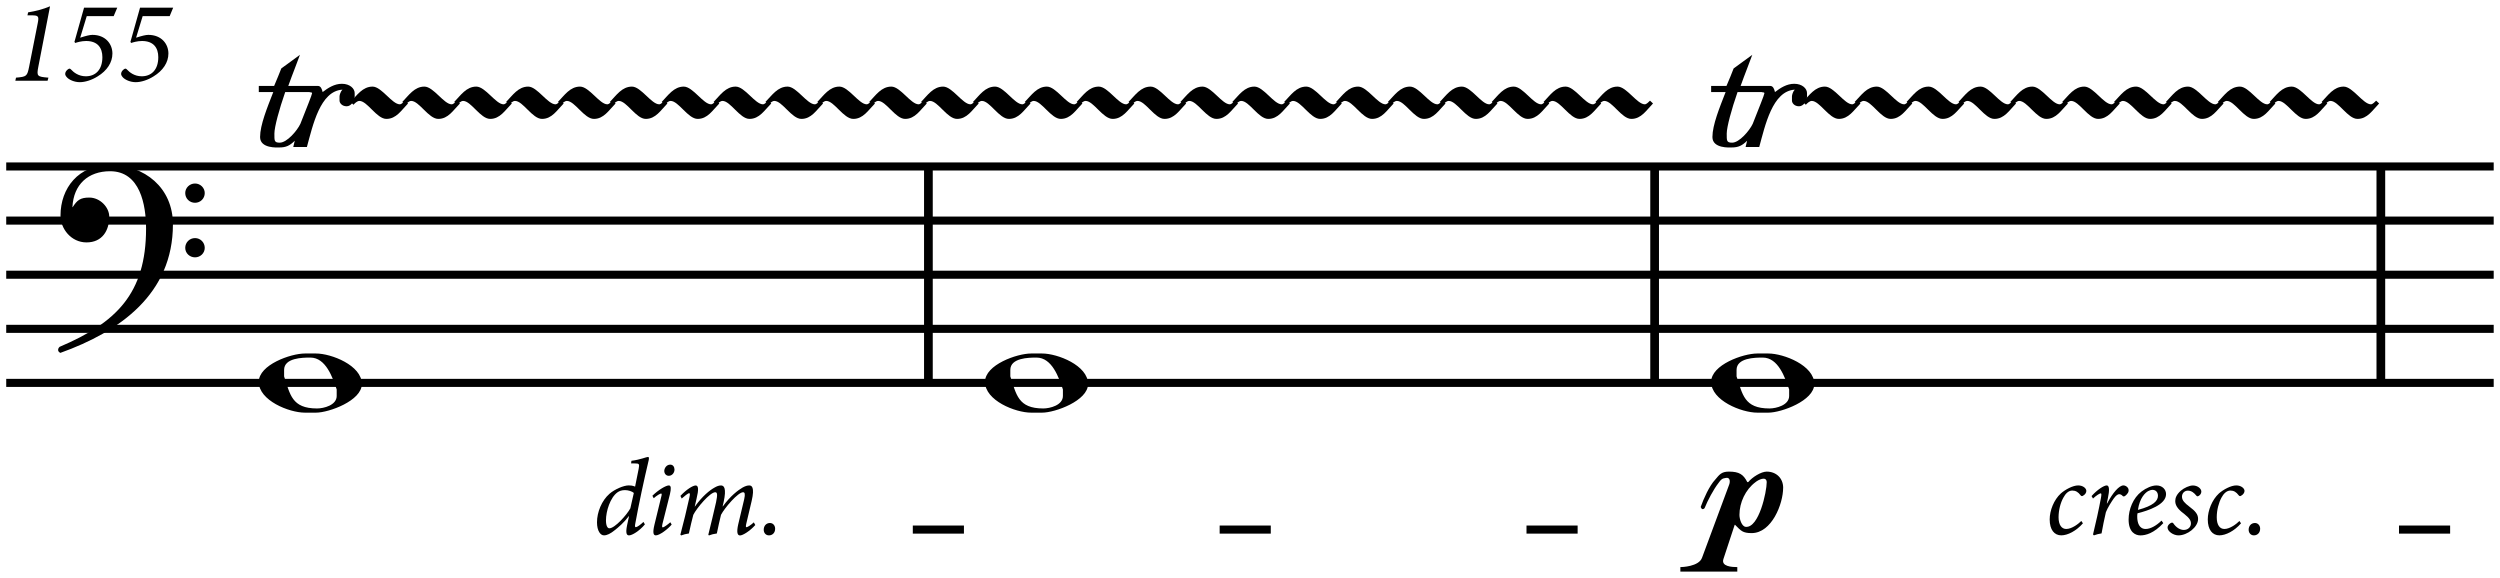 <?xml version="1.0" encoding="UTF-8" standalone="no"?><svg xmlns="http://www.w3.org/2000/svg" xmlns:cc="http://creativecommons.org/ns#" xmlns:dc="http://purl.org/dc/elements/1.1/" xmlns:rdf="http://www.w3.org/1999/02/22-rdf-syntax-ns#" width="171.855pt" height="39.72pt" version="1.2" viewBox="0 0 114.57 26.48"><defs><clipPath id="g"><path d="m0 7h114.57v1h-114.57z"/></clipPath><clipPath id="f"><path d="m0 9h114.57v2h-114.57z"/></clipPath><clipPath id="e"><path d="m0 12h114.57v1h-114.57z"/></clipPath><clipPath id="d"><path d="m0 14h114.57v2h-114.57z"/></clipPath><clipPath id="c"><path d="m0 17h114.57v1h-114.57z"/></clipPath><clipPath id="b"><path d="m109 24h5.57v1h-5.57z"/></clipPath><clipPath id="a"><path d="m77 21h5v5.48h-5z"/></clipPath></defs><path d="m9.383 8.848c0-0.238-0.199-0.438-0.445-0.438-0.25 0-0.449 0.199-0.449 0.438 0 0.25 0.199 0.445 0.449 0.445 0.246 0 0.445-0.195 0.445-0.445zm0 2.512c0-0.25-0.199-0.449-0.445-0.449-0.25 0-0.449 0.199-0.449 0.449 0 0.238 0.199 0.434 0.449 0.434 0.246 0 0.445-0.195 0.445-0.434zm-1.457-1.074c0-1.684-1.301-2.727-2.891-2.727-1.438 0-2.262 1.062-2.262 2.32 0 0.605 0.488 1.23 1.191 1.23 0.723 0 1.043-0.543 1.043-1.18 0-0.426-0.418-0.875-0.914-0.875-0.418 0-0.555 0.121-0.762 0.438h-0.012c0.051-1.043 0.723-1.645 1.727-1.645 1.379 0 1.648 1.547 1.648 2.629 0 2.984-1.371 4.316-3.961 5.418 0 0-0.07 0.059-0.07 0.137 0 0.051 0.02 0.098 0.102 0.141 2.746-0.984 5.16-2.711 5.16-5.887"/><g fill="none" stroke="#000" stroke-miterlimit="10" stroke-width="3.99"><path transform="matrix(.1 0 0 -.1 0 26.48)" d="m425.469 188.511v-99.219"/><path transform="matrix(.1 0 0 -.1 0 26.48)" d="m758.281 188.511v-99.219"/><path transform="matrix(.1 0 0 -.1 0 26.48)" d="m1091.094 188.511v-99.219"/></g><g><g clip-path="url(#g)"><path transform="matrix(.1 0 0 -.1 0 26.48)" d="m2.852 188.511h1139.961" fill="none" stroke="#000" stroke-miterlimit="10" stroke-width="3.7"/></g><g clip-path="url(#f)"><path transform="matrix(.1 0 0 -.1 0 26.48)" d="m2.852 163.706h1139.961" fill="none" stroke="#000" stroke-miterlimit="10" stroke-width="3.7"/></g><g clip-path="url(#e)"><path transform="matrix(.1 0 0 -.1 0 26.48)" d="m2.852 138.902h1139.961" fill="none" stroke="#000" stroke-miterlimit="10" stroke-width="3.7"/></g><g clip-path="url(#d)"><path transform="matrix(.1 0 0 -.1 0 26.48)" d="m2.852 114.097h1139.961" fill="none" stroke="#000" stroke-miterlimit="10" stroke-width="3.7"/></g><g clip-path="url(#c)"><path transform="matrix(.1 0 0 -.1 0 26.48)" d="m2.852 89.331h1139.961" fill="none" stroke="#000" stroke-miterlimit="10" stroke-width="3.7"/></g></g><g><path d="m16.254 4.426v-0.16c0-0.207-0.219-0.426-0.586-0.426-0.344 0-0.633 0.188-0.883 0.379-0.027-0.121-0.078-0.281-0.215-0.281h-1.359c0.207-0.582 0.406-1.059 0.535-1.426l-0.855 0.625c-0.09 0.246-0.199 0.484-0.328 0.801h-0.703v0.281h0.664c-0.277 0.711-0.605 1.508-0.605 2.062 0 0.535 0.805 0.477 0.875 0.477 0.316 0 0.484-0.082 0.715-0.309l-0.07 0.289h0.625c0.27-0.984 0.605-2.57 1.629-2.629-0.082 0.078-0.133 0.246-0.133 0.305v0.199c0 0.102 0.109 0.258 0.328 0.258 0.211 0 0.367-0.258 0.367-0.445zm-1.965-0.18c0.012 0.012 0.012 0.02 0.012 0.031 0 0.059-0.258 0.695-0.535 1.398-0.148 0.316-0.617 0.863-0.945 0.863-0.258 0-0.246-0.09-0.246-0.418 0-0.297 0.219-1.109 0.496-1.902h1.102c0.039 0.02 0.09 0.008 0.117 0.027"/><path d="m18.699 4.742-0.137-0.129c-0.051 0.051-0.16 0.168-0.238 0.168-0.359 0-0.836-0.812-1.25-0.812-0.457 0-0.715 0.398-1.012 0.703l0.137 0.129c0.051-0.059 0.168-0.176 0.27-0.176 0.367 0 0.793 0.824 1.238 0.824 0.457 0 0.688-0.398 0.992-0.707"/><path d="m21.078 4.742-0.141-0.129c-0.047 0.051-0.156 0.168-0.238 0.168-0.355 0-0.832-0.812-1.25-0.812-0.457 0-0.715 0.398-1.012 0.703l0.141 0.129c0.051-0.059 0.168-0.176 0.266-0.176 0.367 0 0.797 0.824 1.242 0.824 0.457 0 0.684-0.398 0.992-0.707"/><path d="m23.457 4.742-0.141-0.129c-0.051 0.051-0.16 0.168-0.238 0.168-0.355 0-0.832-0.812-1.25-0.812-0.457 0-0.715 0.398-1.012 0.703l0.141 0.129c0.047-0.059 0.168-0.176 0.266-0.176 0.367 0 0.793 0.824 1.242 0.824 0.453 0 0.684-0.398 0.992-0.707"/><path d="m25.832 4.742-0.137-0.129c-0.051 0.051-0.16 0.168-0.238 0.168-0.359 0-0.836-0.812-1.25-0.812-0.457 0-0.715 0.398-1.012 0.703l0.137 0.129c0.051-0.059 0.168-0.176 0.27-0.176 0.367 0 0.793 0.824 1.238 0.824 0.457 0 0.684-0.398 0.992-0.707"/><path d="m28.211 4.742-0.141-0.129c-0.047 0.051-0.16 0.168-0.238 0.168-0.355 0-0.832-0.812-1.25-0.812-0.457 0-0.715 0.398-1.012 0.703l0.141 0.129c0.047-0.059 0.168-0.176 0.266-0.176 0.367 0 0.793 0.824 1.242 0.824 0.453 0 0.684-0.398 0.992-0.707"/><path d="m30.586 4.742-0.137-0.129c-0.051 0.051-0.16 0.168-0.238 0.168-0.359 0-0.836-0.812-1.25-0.812-0.457 0-0.715 0.398-1.012 0.703l0.137 0.129c0.051-0.059 0.168-0.176 0.27-0.176 0.367 0 0.793 0.824 1.238 0.824 0.457 0 0.688-0.398 0.992-0.707"/><path d="m32.965 4.742-0.141-0.129c-0.047 0.051-0.156 0.168-0.238 0.168-0.355 0-0.832-0.812-1.25-0.812-0.453 0-0.715 0.398-1.012 0.703l0.141 0.129c0.051-0.059 0.168-0.176 0.266-0.176 0.367 0 0.797 0.824 1.242 0.824 0.457 0 0.684-0.398 0.992-0.707"/><path d="m35.344 4.742-0.141-0.129c-0.051 0.051-0.16 0.168-0.238 0.168-0.359 0-0.832-0.812-1.25-0.812-0.457 0-0.715 0.398-1.012 0.703l0.137 0.129c0.051-0.059 0.172-0.176 0.27-0.176 0.367 0 0.793 0.824 1.238 0.824 0.457 0 0.688-0.398 0.996-0.707"/><path d="m37.719 4.742-0.137-0.129c-0.051 0.051-0.16 0.168-0.238 0.168-0.359 0-0.836-0.812-1.25-0.812-0.457 0-0.715 0.398-1.016 0.703l0.141 0.129c0.051-0.059 0.168-0.176 0.266-0.176 0.367 0 0.797 0.824 1.242 0.824 0.457 0 0.684-0.398 0.992-0.707"/><path d="m40.098 4.742-0.141-0.129c-0.051 0.051-0.16 0.168-0.238 0.168-0.355 0-0.832-0.812-1.25-0.812-0.457 0-0.715 0.398-1.012 0.703l0.141 0.129c0.047-0.059 0.168-0.176 0.266-0.176 0.367 0 0.793 0.824 1.242 0.824 0.453 0 0.684-0.398 0.992-0.707"/><path d="m42.473 4.742-0.137-0.129c-0.051 0.051-0.16 0.168-0.238 0.168-0.359 0-0.836-0.812-1.25-0.812-0.457 0-0.715 0.398-1.012 0.703l0.137 0.129c0.051-0.059 0.168-0.176 0.27-0.176 0.367 0 0.793 0.824 1.238 0.824 0.457 0 0.684-0.398 0.992-0.707"/><path d="m44.852 4.742-0.141-0.129c-0.051 0.051-0.156 0.168-0.238 0.168-0.355 0-0.832-0.812-1.25-0.812-0.457 0-0.715 0.398-1.012 0.703l0.141 0.129c0.047-0.059 0.168-0.176 0.266-0.176 0.367 0 0.793 0.824 1.242 0.824 0.457 0 0.684-0.398 0.992-0.707"/><path d="m47.227 4.742-0.137-0.129c-0.051 0.051-0.16 0.168-0.238 0.168-0.359 0-0.832-0.812-1.25-0.812-0.457 0-0.715 0.398-1.012 0.703l0.137 0.129c0.051-0.059 0.172-0.176 0.27-0.176 0.367 0 0.793 0.824 1.238 0.824 0.457 0 0.688-0.398 0.992-0.707"/><path d="m49.605 4.742-0.141-0.129c-0.047 0.051-0.156 0.168-0.238 0.168-0.355 0-0.832-0.812-1.25-0.812-0.453 0-0.711 0.398-1.012 0.703l0.141 0.129c0.051-0.059 0.168-0.176 0.266-0.176 0.367 0 0.797 0.824 1.242 0.824 0.457 0 0.684-0.398 0.992-0.707"/><path d="m51.984 4.742-0.141-0.129c-0.051 0.051-0.16 0.168-0.238 0.168-0.355 0-0.832-0.812-1.25-0.812-0.457 0-0.715 0.398-1.012 0.703l0.137 0.129c0.051-0.059 0.172-0.176 0.27-0.176 0.367 0 0.793 0.824 1.242 0.824 0.453 0 0.684-0.398 0.992-0.707"/><path d="m54.359 4.742-0.137-0.129c-0.051 0.051-0.16 0.168-0.238 0.168-0.359 0-0.836-0.812-1.25-0.812-0.457 0-0.715 0.398-1.016 0.703l0.141 0.129c0.051-0.059 0.168-0.176 0.27-0.176 0.367 0 0.793 0.824 1.238 0.824 0.457 0 0.684-0.398 0.992-0.707"/><path d="m56.738 4.742-0.141-0.129c-0.051 0.051-0.156 0.168-0.238 0.168-0.355 0-0.832-0.812-1.25-0.812-0.457 0-0.715 0.398-1.012 0.703l0.141 0.129c0.047-0.059 0.168-0.176 0.266-0.176 0.367 0 0.793 0.824 1.242 0.824 0.457 0 0.684-0.398 0.992-0.707"/><path d="m59.113 4.742-0.137-0.129c-0.051 0.051-0.16 0.168-0.238 0.168-0.359 0-0.832-0.812-1.25-0.812-0.457 0-0.715 0.398-1.012 0.703l0.137 0.129c0.051-0.059 0.168-0.176 0.27-0.176 0.367 0 0.793 0.824 1.238 0.824 0.457 0 0.688-0.398 0.992-0.707"/><path d="m61.492 4.742-0.141-0.129c-0.047 0.051-0.156 0.168-0.238 0.168-0.355 0-0.832-0.812-1.25-0.812-0.457 0-0.711 0.398-1.012 0.703l0.141 0.129c0.047-0.059 0.168-0.176 0.266-0.176 0.367 0 0.797 0.824 1.242 0.824 0.457 0 0.684-0.398 0.992-0.707"/><path d="m63.867 4.742-0.137-0.129c-0.051 0.051-0.16 0.168-0.238 0.168-0.355 0-0.832-0.812-1.25-0.812-0.457 0-0.715 0.398-1.012 0.703l0.137 0.129c0.051-0.059 0.172-0.176 0.27-0.176 0.367 0 0.793 0.824 1.242 0.824 0.453 0 0.684-0.398 0.988-0.707"/><path d="m66.246 4.742-0.141-0.129c-0.047 0.051-0.156 0.168-0.234 0.168-0.359 0-0.836-0.812-1.254-0.812-0.453 0-0.711 0.398-1.012 0.703l0.141 0.129c0.051-0.059 0.168-0.176 0.27-0.176 0.367 0 0.793 0.824 1.238 0.824 0.457 0 0.684-0.398 0.992-0.707"/><path d="m68.625 4.742-0.141-0.129c-0.051 0.051-0.156 0.168-0.238 0.168-0.355 0-0.832-0.812-1.25-0.812-0.457 0-0.715 0.398-1.012 0.703l0.141 0.129c0.047-0.059 0.168-0.176 0.266-0.176 0.367 0 0.793 0.824 1.242 0.824 0.457 0 0.684-0.398 0.992-0.707"/><path d="m71 4.742-0.137-0.129c-0.051 0.051-0.16 0.168-0.238 0.168-0.359 0-0.836-0.812-1.25-0.812-0.457 0-0.715 0.398-1.012 0.703l0.137 0.129c0.051-0.059 0.168-0.176 0.27-0.176 0.367 0 0.793 0.824 1.238 0.824 0.457 0 0.688-0.398 0.992-0.707"/><path d="m73.379 4.742-0.141-0.129c-0.047 0.051-0.156 0.168-0.238 0.168-0.355 0-0.832-0.812-1.25-0.812-0.457 0-0.715 0.398-1.012 0.703l0.141 0.129c0.047-0.059 0.168-0.176 0.266-0.176 0.367 0 0.797 0.824 1.242 0.824 0.457 0 0.684-0.398 0.992-0.707"/><path d="m75.754 4.742-0.137-0.129c-0.051 0.051-0.16 0.168-0.238 0.168-0.355 0-0.836-0.812-1.25-0.812-0.457 0-0.715 0.398-1.012 0.703l0.137 0.129c0.051-0.059 0.168-0.176 0.27-0.176 0.367 0 0.793 0.824 1.238 0.824 0.457 0 0.688-0.398 0.992-0.707"/><path d="m82.812 4.426v-0.16c0-0.207-0.219-0.426-0.586-0.426-0.344 0-0.633 0.188-0.883 0.379-0.027-0.121-0.078-0.281-0.215-0.281h-1.359c0.207-0.582 0.406-1.059 0.535-1.426l-0.855 0.625c-0.09 0.246-0.195 0.484-0.328 0.801h-0.703v0.281h0.664c-0.277 0.711-0.605 1.508-0.605 2.062 0 0.535 0.805 0.477 0.875 0.477 0.316 0 0.484-0.082 0.715-0.309l-0.07 0.289h0.625c0.27-0.984 0.605-2.57 1.629-2.629-0.082 0.078-0.129 0.246-0.129 0.305v0.199c0 0.102 0.105 0.258 0.324 0.258 0.211 0 0.367-0.258 0.367-0.445zm-1.965-0.18c0.012 0.012 0.012 0.02 0.012 0.031 0 0.059-0.258 0.695-0.535 1.398-0.148 0.316-0.617 0.863-0.941 0.863-0.262 0-0.25-0.09-0.25-0.418 0-0.297 0.219-1.109 0.496-1.902h1.102c0.039 0.02 0.09 0.008 0.117 0.027"/><path d="m85.262 4.742-0.141-0.129c-0.051 0.051-0.16 0.168-0.238 0.168-0.355 0-0.832-0.812-1.25-0.812-0.457 0-0.715 0.398-1.012 0.703l0.137 0.129c0.051-0.059 0.172-0.176 0.27-0.176 0.367 0 0.793 0.824 1.242 0.824 0.453 0 0.684-0.398 0.992-0.707"/><path d="m87.637 4.742-0.141-0.129c-0.047 0.051-0.156 0.168-0.234 0.168-0.359 0-0.836-0.812-1.25-0.812-0.457 0-0.715 0.398-1.016 0.703l0.141 0.129c0.051-0.059 0.168-0.176 0.27-0.176 0.367 0 0.793 0.824 1.238 0.824 0.457 0 0.684-0.398 0.992-0.707"/><path d="m90.016 4.742-0.141-0.129c-0.051 0.051-0.156 0.168-0.238 0.168-0.355 0-0.832-0.812-1.25-0.812-0.457 0-0.715 0.398-1.012 0.703l0.141 0.129c0.047-0.059 0.168-0.176 0.266-0.176 0.367 0 0.793 0.824 1.242 0.824 0.453 0 0.684-0.398 0.992-0.707"/><path d="m92.391 4.742-0.137-0.129c-0.051 0.051-0.16 0.168-0.238 0.168-0.359 0-0.836-0.812-1.25-0.812-0.457 0-0.715 0.398-1.012 0.703l0.137 0.129c0.051-0.059 0.168-0.176 0.27-0.176 0.367 0 0.793 0.824 1.238 0.824 0.457 0 0.688-0.398 0.992-0.707"/><path d="m94.77 4.742-0.141-0.129c-0.047 0.051-0.156 0.168-0.238 0.168-0.355 0-0.832-0.812-1.25-0.812-0.457 0-0.715 0.398-1.012 0.703l0.141 0.129c0.051-0.059 0.168-0.176 0.266-0.176 0.367 0 0.797 0.824 1.242 0.824 0.457 0 0.684-0.398 0.992-0.707"/><path d="m97.145 4.742-0.137-0.129c-0.051 0.051-0.16 0.168-0.238 0.168-0.359 0-0.836-0.812-1.25-0.812-0.457 0-0.715 0.398-1.012 0.703l0.137 0.129c0.051-0.059 0.172-0.176 0.27-0.176 0.367 0 0.793 0.824 1.238 0.824 0.457 0 0.688-0.398 0.992-0.707"/><path d="m99.523 4.742-0.137-0.129c-0.051 0.051-0.16 0.168-0.238 0.168-0.359 0-0.836-0.812-1.254-0.812-0.453 0-0.711 0.398-1.012 0.703l0.141 0.129c0.051-0.059 0.168-0.176 0.266-0.176 0.367 0 0.797 0.824 1.242 0.824 0.457 0 0.684-0.398 0.992-0.707"/><path d="m101.902 4.742-0.141-0.129c-0.051 0.051-0.16 0.168-0.238 0.168-0.355 0-0.832-0.812-1.25-0.812-0.457 0-0.715 0.398-1.012 0.703l0.141 0.129c0.047-0.059 0.168-0.176 0.266-0.176 0.367 0 0.793 0.824 1.242 0.824 0.453 0 0.684-0.398 0.992-0.707"/><path d="m104.277 4.742-0.137-0.129c-0.051 0.051-0.16 0.168-0.238 0.168-0.359 0-0.836-0.812-1.25-0.812-0.457 0-0.715 0.398-1.012 0.703l0.137 0.129c0.051-0.059 0.168-0.176 0.27-0.176 0.367 0 0.793 0.824 1.238 0.824 0.457 0 0.684-0.398 0.992-0.707"/><path d="m106.656 4.742-0.141-0.129c-0.047 0.051-0.156 0.168-0.238 0.168-0.355 0-0.832-0.812-1.25-0.812-0.457 0-0.715 0.398-1.012 0.703l0.141 0.129c0.047-0.059 0.168-0.176 0.266-0.176 0.367 0 0.797 0.824 1.242 0.824 0.457 0 0.684-0.398 0.992-0.707"/><path d="m109.031 4.742-0.137-0.129c-0.051 0.051-0.16 0.168-0.238 0.168-0.359 0-0.836-0.812-1.25-0.812-0.457 0-0.715 0.398-1.012 0.703l0.137 0.129c0.051-0.059 0.168-0.176 0.27-0.176 0.367 0 0.793 0.824 1.238 0.824 0.457 0 0.688-0.398 0.992-0.707"/></g><path transform="matrix(.1 0 0 -.1 0 26.48)" d="m418.32 22.105h337.969" fill="none" stroke="#000" stroke-dasharray="23.432,117.19" stroke-miterlimit="10" stroke-width="3.71"/><g><path d="m29.488 23.918c-0.137 0.133-0.293 0.242-0.352 0.242-0.035 0-0.047-0.043-0.023-0.164 0.176-0.961 0.383-1.922 0.617-2.914 0.02-0.102 0.008-0.141-0.035-0.141-0.074 0-0.344 0.125-0.758 0.176l-0.016 0.121h0.16c0.215 0 0.23 0.02 0.188 0.246l-0.164 0.816c-0.125-0.051-0.223-0.055-0.293-0.055-0.234 0-0.645 0.18-0.879 0.383-0.359 0.312-0.574 0.844-0.574 1.309 0 0.398 0.16 0.598 0.32 0.598 0.141 0 0.301-0.082 0.484-0.23 0.172-0.133 0.43-0.352 0.652-0.648l0.012-0.004-0.09 0.422c-0.078 0.379-0.012 0.461 0.09 0.461 0.137 0 0.465-0.191 0.727-0.504zm-1.562 0.293c-0.086 0-0.156-0.113-0.156-0.367 0-0.418 0.195-1.043 0.527-1.281 0.09-0.062 0.191-0.102 0.348-0.102 0.148 0 0.328 0.059 0.402 0.129l-0.16 0.707c-0.164 0.301-0.711 0.914-0.961 0.914"/><path d="m30.715 21.293c-0.176 0-0.273 0.172-0.273 0.293 0.004 0.129 0.09 0.219 0.207 0.219 0.148 0 0.262-0.133 0.262-0.289-0.004-0.117-0.066-0.223-0.195-0.223zm0.004 2.641c-0.117 0.105-0.289 0.234-0.348 0.234-0.031 0-0.039-0.039-0.012-0.16l0.344-1.367c0.055-0.234 0.059-0.395-0.051-0.395-0.133 0-0.48 0.203-0.754 0.473l0.059 0.113c0.148-0.129 0.301-0.215 0.34-0.215 0.035 0 0.035 0.051 0.004 0.16l-0.309 1.27c-0.098 0.406-0.035 0.488 0.066 0.488 0.172 0 0.559-0.293 0.723-0.496l-0.062-0.105"/><path d="m34.547 23.938c-0.145 0.137-0.297 0.223-0.336 0.223-0.031 0-0.039-0.031-0.012-0.156l0.246-1.039c0.156-0.66-0.008-0.719-0.105-0.719-0.094 0-0.18 0.027-0.305 0.094-0.211 0.121-0.57 0.395-0.906 0.863h-0.012l0.047-0.203c0.137-0.629 0.016-0.754-0.121-0.754-0.098 0-0.191 0.035-0.305 0.102-0.211 0.117-0.551 0.387-0.891 0.863h-0.008l0.082-0.355c0.105-0.426 0.09-0.609-0.039-0.609-0.129 0-0.422 0.18-0.699 0.477l0.059 0.121c0.121-0.109 0.293-0.246 0.344-0.246 0.035 0.012 0.043 0.035 0.004 0.215-0.121 0.559-0.262 1.125-0.41 1.688l0.035 0.035c0.109-0.043 0.23-0.074 0.355-0.09 0.066-0.297 0.141-0.633 0.203-0.855 0.16-0.316 0.766-1.035 1.004-1.035 0.102 0 0.109 0.117 0.039 0.457-0.105 0.48-0.234 0.984-0.355 1.488l0.027 0.035c0.105-0.043 0.234-0.074 0.363-0.09 0.059-0.289 0.133-0.621 0.191-0.855 0.176-0.332 0.781-1.035 1.012-1.035 0.078 0 0.105 0.078 0.051 0.32l-0.273 1.148c-0.082 0.363-0.043 0.512 0.082 0.512 0.121 0 0.434-0.184 0.699-0.477l-0.066-0.121"/><path d="m35.242 24.535c0.145 0 0.281-0.105 0.281-0.305 0-0.148-0.098-0.262-0.238-0.262-0.168 0-0.285 0.129-0.285 0.309 0 0.148 0.098 0.258 0.238 0.258h0.004"/></g><g clip-path="url(#b)"><path transform="matrix(.1 0 0 -.1 0 26.48)" d="m1099.414 22.105h43.398" fill="none" stroke="#000" stroke-dasharray="23.432,117.19" stroke-miterlimit="10" stroke-width="3.71"/></g><g><path d="m95.383 23.875c-0.137 0.137-0.438 0.367-0.691 0.367-0.211 0-0.352-0.184-0.352-0.535 0-0.34 0.094-0.676 0.219-0.898 0.094-0.18 0.234-0.328 0.41-0.328 0.156 0 0.27 0.07 0.375 0.211 0.035 0.047 0.066 0.055 0.109 0.031 0.113-0.059 0.16-0.152 0.16-0.227-0.004-0.125-0.16-0.25-0.375-0.25-0.242 0-0.59 0.188-0.793 0.367-0.32 0.293-0.512 0.781-0.512 1.191 0 0.477 0.215 0.73 0.531 0.73 0.293 0 0.684-0.199 0.992-0.551l-0.074-0.109"/><path d="m96.551 23.07 0.051-0.25c0.074-0.344 0.07-0.574-0.055-0.574-0.133 0-0.441 0.203-0.695 0.488l0.066 0.113c0.148-0.141 0.309-0.238 0.352-0.238 0.039 0 0.039 0.051 0.012 0.211-0.098 0.531-0.234 1.145-0.363 1.672l0.039 0.043c0.109-0.043 0.242-0.074 0.352-0.09 0.059-0.328 0.121-0.641 0.199-0.973 0.09-0.223 0.242-0.457 0.352-0.617 0.113-0.156 0.195-0.207 0.254-0.207 0.055 0 0.113 0.023 0.168 0.086 0.023 0.023 0.066 0.023 0.109-0.008 0.043-0.035 0.094-0.082 0.129-0.141 0.039-0.07 0.039-0.152 0.004-0.215-0.043-0.07-0.129-0.125-0.211-0.125-0.199 0-0.492 0.34-0.746 0.824h-0.016"/><path d="m99.059 23.859c-0.25 0.242-0.516 0.383-0.727 0.383-0.301 0-0.387-0.293-0.387-0.562 0-0.047 0-0.098 0.012-0.156 0.477-0.121 1.309-0.387 1.309-0.879 0-0.215-0.172-0.398-0.438-0.398-0.207 0-0.469 0.113-0.684 0.277-0.391 0.297-0.594 0.82-0.594 1.285 0 0.59 0.316 0.727 0.543 0.727 0.238 0 0.613-0.094 1.047-0.562zm-0.414-1.41c0.145 0 0.25 0.102 0.25 0.273 0 0.23-0.207 0.457-0.918 0.645 0.082-0.555 0.332-0.781 0.465-0.859 0.055-0.031 0.137-0.059 0.203-0.059"/><path d="m99.836 24.535c0.402 0 0.898-0.375 0.898-0.75 0-0.215-0.117-0.359-0.418-0.582-0.176-0.137-0.32-0.262-0.32-0.441 0-0.168 0.125-0.277 0.266-0.277 0.172 0 0.289 0.102 0.387 0.223 0.031 0.039 0.062 0.051 0.109 0.02 0.078-0.043 0.125-0.117 0.125-0.203 0-0.129-0.168-0.277-0.387-0.277-0.156 0-0.395 0.105-0.551 0.238-0.199 0.176-0.258 0.332-0.258 0.48 0 0.254 0.211 0.438 0.434 0.605 0.23 0.184 0.285 0.293 0.285 0.418 0 0.16-0.129 0.297-0.328 0.297-0.164 0-0.348-0.109-0.477-0.301-0.023-0.035-0.062-0.047-0.121-0.016-0.086 0.051-0.148 0.125-0.145 0.207 0 0.176 0.266 0.359 0.5 0.359"/><path d="m102.629 23.875c-0.133 0.137-0.438 0.367-0.688 0.367-0.215 0-0.352-0.184-0.352-0.535 0-0.34 0.094-0.676 0.215-0.898 0.094-0.18 0.234-0.328 0.414-0.328 0.152 0 0.266 0.07 0.371 0.211 0.035 0.047 0.07 0.055 0.109 0.031 0.113-0.059 0.164-0.152 0.164-0.227-0.004-0.125-0.164-0.25-0.379-0.25-0.242 0-0.59 0.188-0.793 0.367-0.316 0.293-0.512 0.781-0.512 1.191 0 0.477 0.215 0.73 0.531 0.73 0.293 0 0.688-0.199 0.992-0.551l-0.074-0.109"/><path d="m103.293 24.535c0.145 0 0.285-0.105 0.285-0.305 0-0.148-0.102-0.262-0.238-0.262-0.168 0-0.289 0.129-0.289 0.309 0 0.148 0.102 0.258 0.238 0.258h0.004"/><path d="m2.293 0.289c-0.312 0.133-0.66 0.223-1.004 0.277l-0.031 0.137h0.18c0.32 0 0.355 0.035 0.293 0.352l-0.395 1.996c-0.09 0.449-0.117 0.465-0.602 0.508l-0.031 0.141h1.477l0.039-0.141c-0.52-0.043-0.547-0.062-0.461-0.508l0.535-2.762"/><path d="m5.375 0.352h-1.523l-0.441 1.57 0.039 0.047c0.074-0.027 0.281-0.09 0.496-0.09 0.531 0 0.746 0.316 0.746 0.742 0 0.578-0.316 0.875-0.758 0.875-0.332 0-0.555-0.176-0.684-0.316-0.043-0.043-0.07-0.043-0.117-0.016-0.07 0.043-0.133 0.121-0.141 0.188-0.016 0.07 0.016 0.129 0.082 0.199 0.094 0.102 0.328 0.215 0.586 0.215 0.234 0 0.547-0.094 0.816-0.266 0.43-0.262 0.676-0.637 0.676-1.047 0-0.434-0.312-0.855-0.918-0.855-0.117 0-0.289 0.043-0.559 0.129l0.301-0.988h1.234l0.164-0.387"/><path d="m7.938 0.352h-1.52l-0.441 1.57 0.035 0.047c0.078-0.027 0.281-0.09 0.496-0.09 0.531 0 0.746 0.316 0.746 0.742 0 0.578-0.316 0.875-0.758 0.875-0.332 0-0.555-0.176-0.684-0.316-0.043-0.043-0.07-0.043-0.117-0.016-0.07 0.043-0.133 0.121-0.141 0.188-0.016 0.07 0.02 0.129 0.082 0.199 0.098 0.102 0.328 0.215 0.586 0.215 0.234 0 0.547-0.094 0.816-0.266 0.43-0.262 0.68-0.637 0.68-1.047 0-0.434-0.312-0.855-0.922-0.855-0.117 0-0.289 0.043-0.559 0.129l0.301-0.988h1.238l0.16-0.387"/><path d="m16.582 17.598c0-0.852-1.398-1.398-2.102-1.398h-0.508c-0.645 0-2.113 0.516-2.113 1.301 0 0.852 1.391 1.41 2.113 1.41h0.508c0.594 0 2.102-0.547 2.102-1.312zm-1.152 0.547c0 0.426-0.594 0.574-0.902 0.574-1.16 0-1.23-0.645-1.508-1.469v-0.297c0-0.555 0.844-0.566 1.203-0.566 0.711 0 1.02 0.914 1.207 1.461v0.297"/><path d="m49.863 17.598c0-0.852-1.398-1.398-2.105-1.398h-0.504c-0.645 0-2.113 0.516-2.113 1.301 0 0.852 1.387 1.41 2.113 1.41h0.504c0.598 0 2.105-0.547 2.105-1.312zm-1.152 0.547c0 0.426-0.594 0.574-0.902 0.574-1.16 0-1.23-0.645-1.508-1.469v-0.297c0-0.555 0.844-0.566 1.199-0.566 0.715 0 1.023 0.914 1.211 1.461v0.297"/><path d="m83.145 17.598c0-0.852-1.402-1.398-2.105-1.398h-0.508c-0.645 0-2.113 0.516-2.113 1.301 0 0.852 1.391 1.41 2.113 1.41h0.508c0.594 0 2.105-0.547 2.105-1.312zm-1.152 0.547c0 0.426-0.598 0.574-0.902 0.574-1.164 0-1.23-0.645-1.508-1.469v-0.297c0-0.555 0.84-0.566 1.199-0.566 0.715 0 1.02 0.914 1.211 1.461v0.297"/></g><g clip-path="url(#a)"><path d="m81.719 22.355c0-0.445-0.324-0.742-0.754-0.742-0.258 0-0.664 0.258-0.844 0.477-0.02 0.008-0.039 0.008-0.047 0-0.18-0.348-0.367-0.477-0.844-0.477-0.348 0-0.438 0.148-0.625 0.367-0.27 0.285-0.535 0.883-0.664 1.25 0 0 0.047 0.188 0.176 0.059 0.141-0.355 0.418-0.871 0.637-1.152 0.117-0.168 0.168-0.215 0.355-0.238 0.199-0.027 0.18 0.211 0.129 0.328l-1.238 3.336c-0.148 0.406-0.934 0.426-0.992 0.426v0.207h2.609v-0.207c-0.258 0-0.746-0.031-0.637-0.367l0.516-1.566c0.012-0.012 0.023-0.012 0.043 0.02 0.246 0.246 0.324 0.355 0.734 0.355 0.922 0 1.445-1.34 1.445-2.074zm-0.754-0.258c0 0.438-0.355 2.105-0.961 2.047-0.18-0.012-0.289-0.348-0.289-0.547 0-0.566 0.277-1.16 0.734-1.5 0.129-0.109 0.508-0.297 0.516 0"/></g></svg>